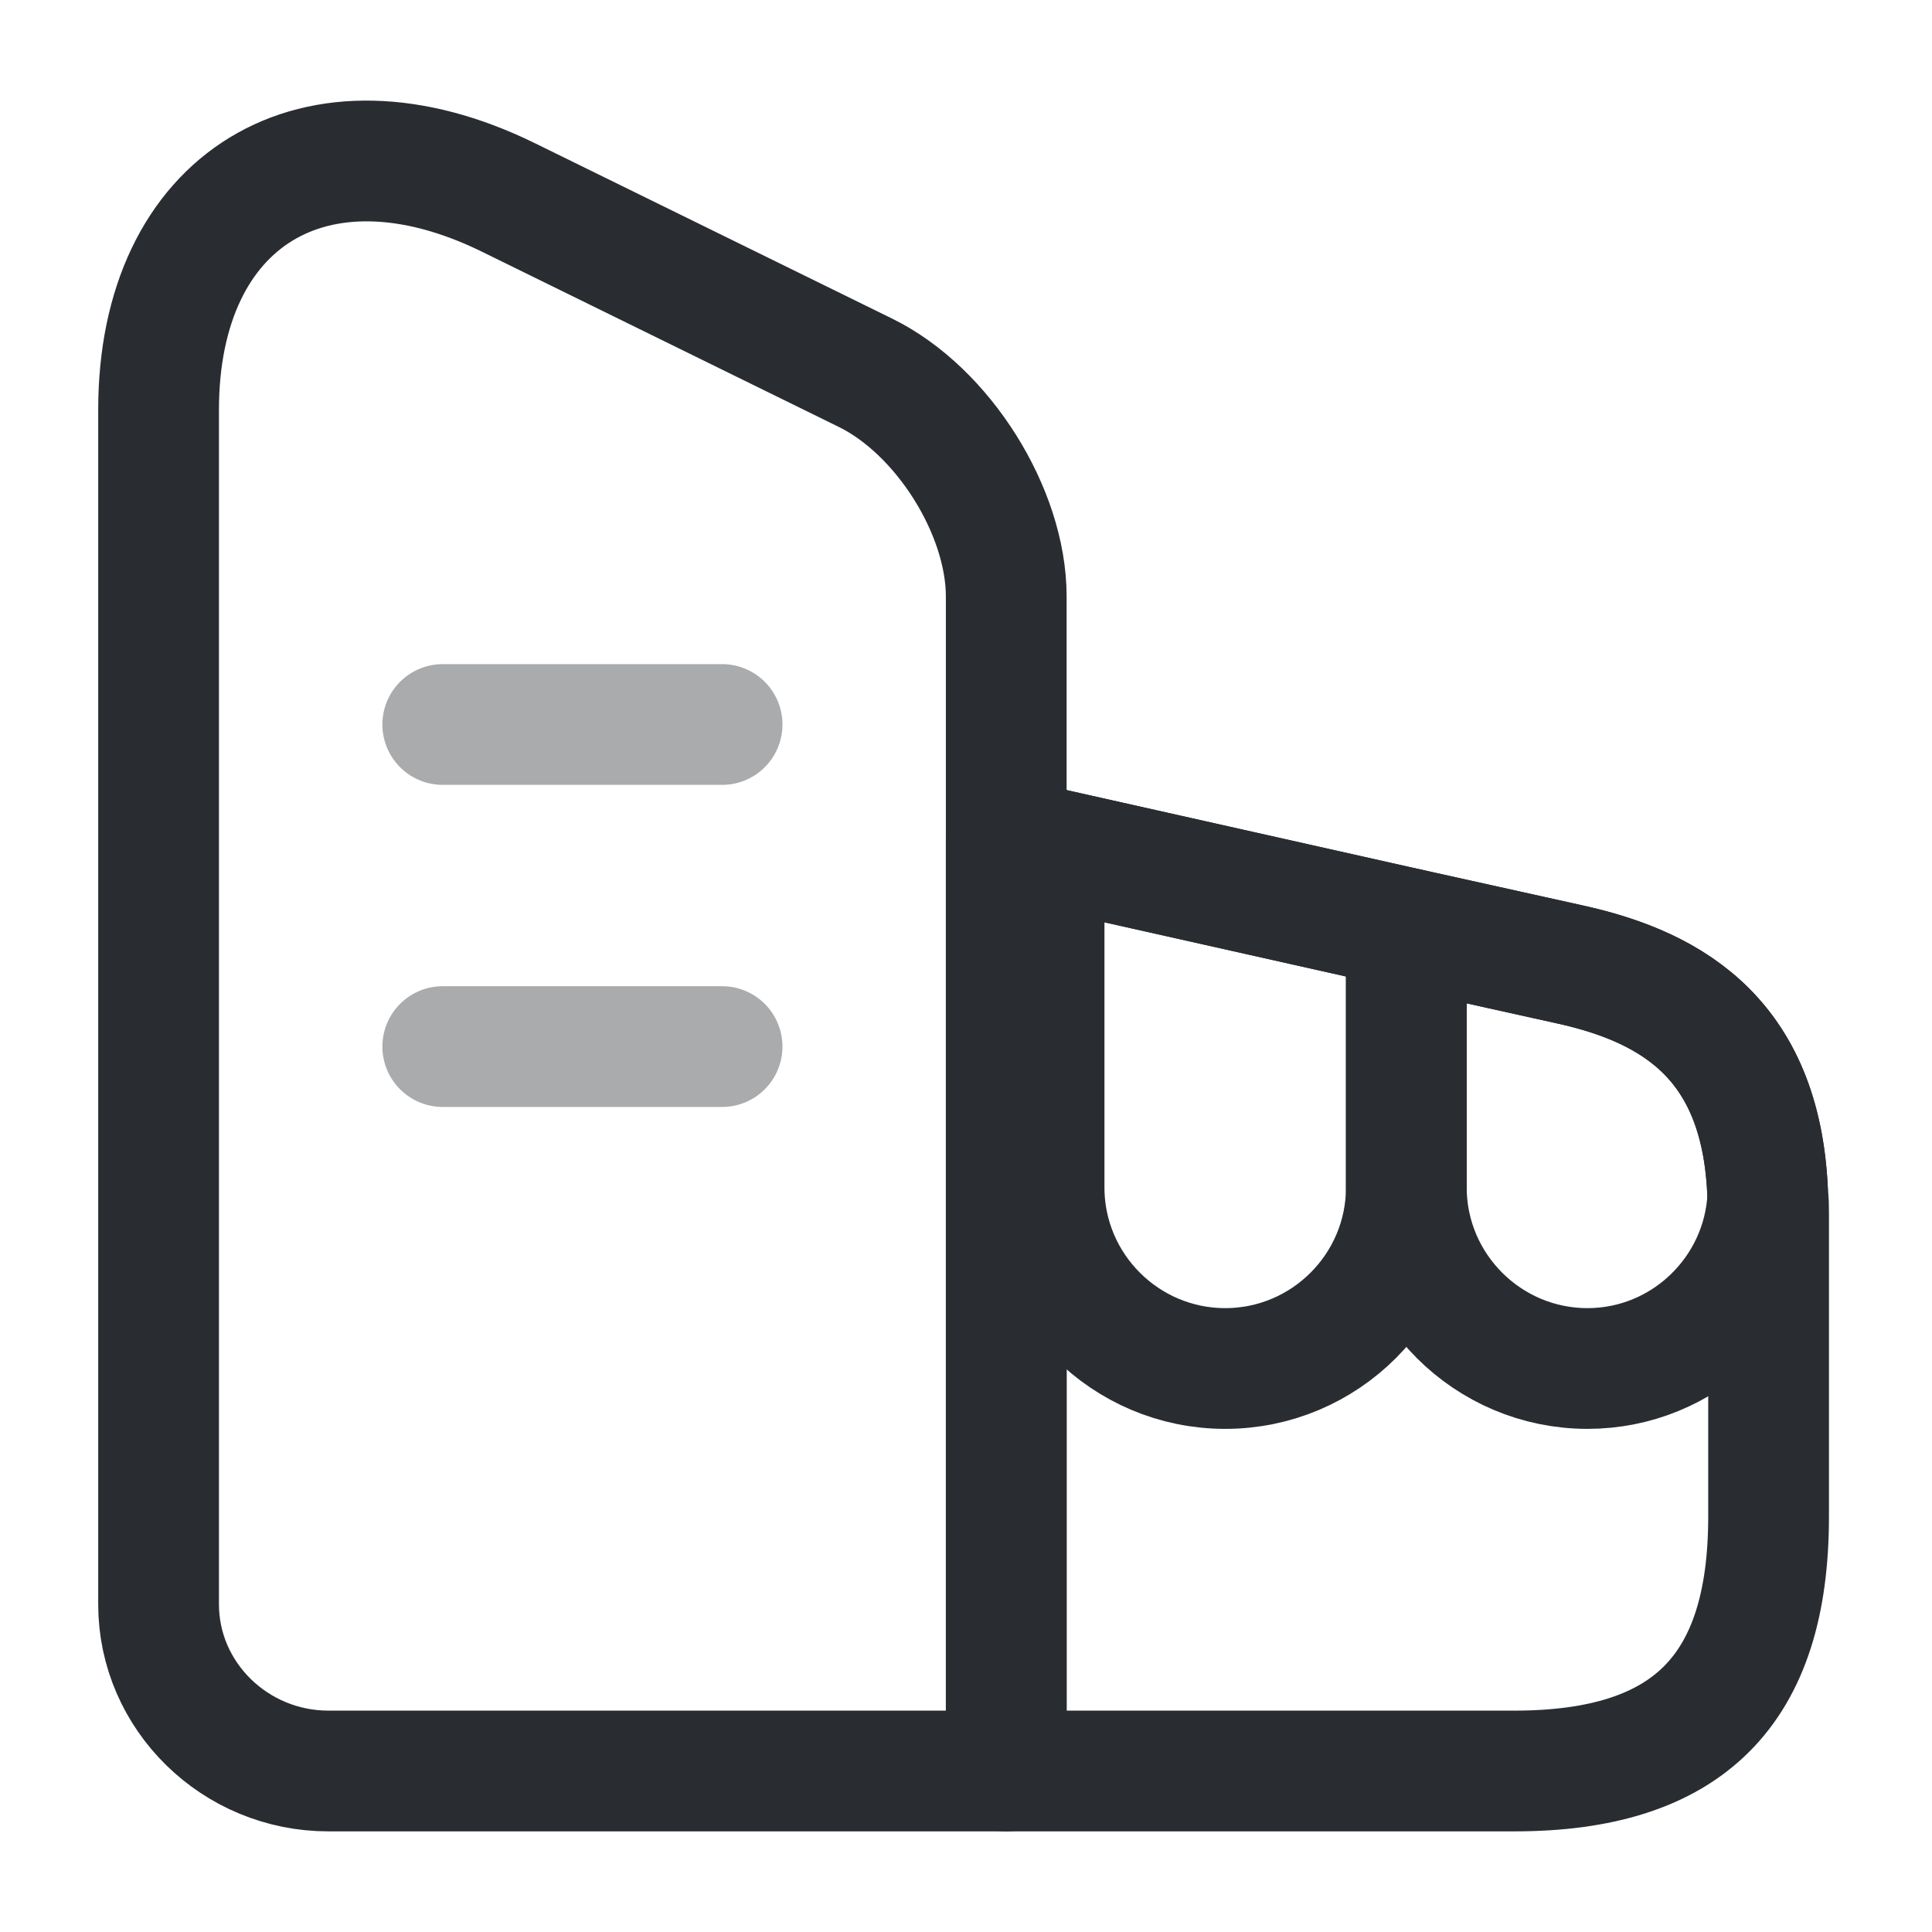 <?xml version="1.0" encoding="utf-8"?><!-- Скачано с сайта svg4.ru / Downloaded from svg4.ru -->
<svg width="800px" height="800px" viewBox="0 0 24 24" fill="none" xmlns="http://www.w3.org/2000/svg">
<path d="M12.5 22H4.08C2.92 22 1.97 21.07 1.97 19.93V5.09C1.97 2.47 3.92 1.28 6.31 2.45L10.75 4.63C11.71 5.1 12.5 6.35 12.5 7.41V22Z" stroke="#292D32" stroke-width="1.5" stroke-linecap="round" stroke-linejoin="round"/>
<path d="M21.97 15.06V18.84C21.97 21 20.97 22 18.81 22H12.5V10.42L12.97 10.52L17.47 11.53L19.5 11.98C20.82 12.27 21.9 12.95 21.96 14.87C21.97 14.93 21.97 14.99 21.97 15.06Z" stroke="#292D32" stroke-width="1.5" stroke-linecap="round" stroke-linejoin="round"/>
<path opacity="0.4" d="M5.5 9H8.97" stroke="#292D32" stroke-width="1.5" stroke-linecap="round" stroke-linejoin="round"/>
<path opacity="0.4" d="M5.5 13.001H8.97" stroke="#292D32" stroke-width="1.5" stroke-linecap="round" stroke-linejoin="round"/>
<path d="M17.47 11.53V14.751C17.47 15.991 16.46 17 15.22 17C13.98 17 12.97 15.991 12.97 14.751V10.521L17.47 11.53Z" stroke="#292D32" stroke-width="1.5" stroke-linecap="round" stroke-linejoin="round"/>
<path d="M21.96 14.87C21.9 16.05 20.92 17 19.72 17C18.48 17 17.47 15.99 17.47 14.75V11.53L19.5 11.98C20.82 12.27 21.9 12.95 21.96 14.87Z" stroke="#292D32" stroke-width="1.5" stroke-linecap="round" stroke-linejoin="round"/>
</svg>